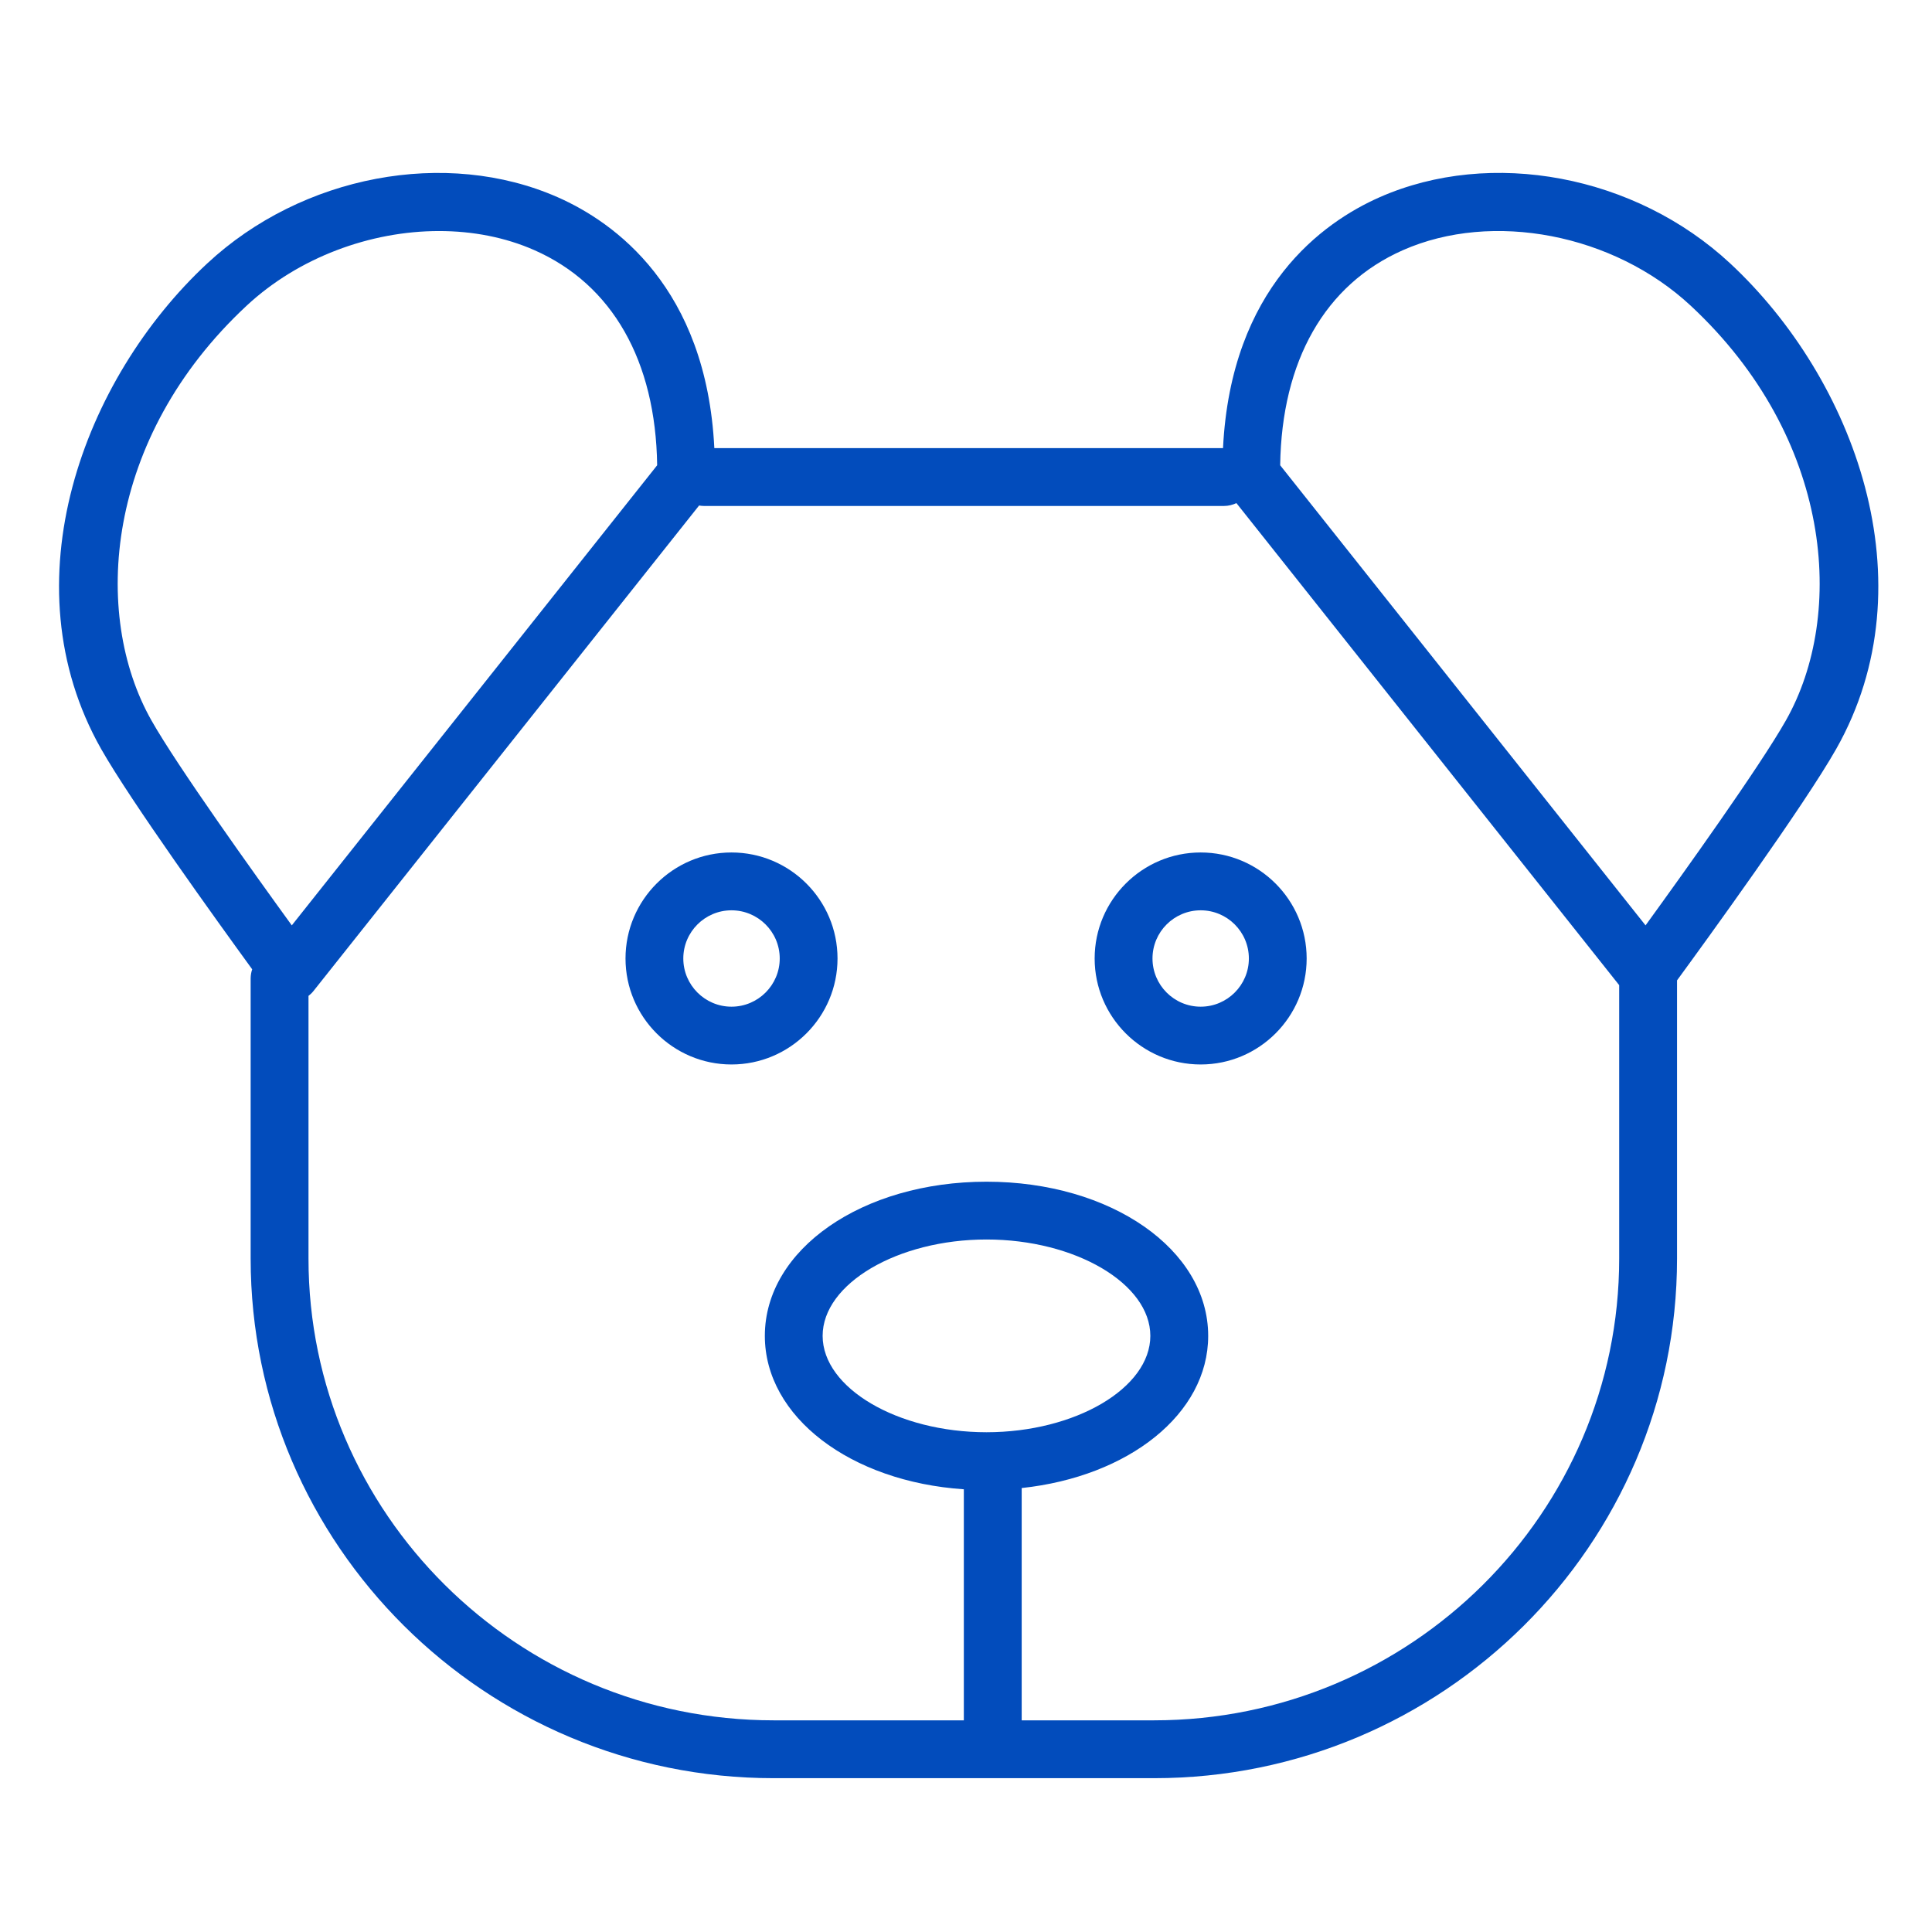 <?xml version="1.0" encoding="UTF-8"?> <svg xmlns="http://www.w3.org/2000/svg" width="34" height="34" viewBox="0 0 34 34" fill="none"> <g clip-path="url(#clip0_415_151)"> <g clip-path="url(#clip1_415_151)"> <path fill-rule="evenodd" clip-rule="evenodd" d="M12.873 15.002C11.845 15.002 11.008 15.839 11.008 16.868C11.008 17.896 11.845 18.733 12.873 18.733C13.902 18.733 14.739 17.896 14.739 16.868C14.739 15.839 13.902 15.002 12.873 15.002ZM12.873 17.716C12.406 17.716 12.025 17.335 12.025 16.868C12.025 16.4 12.406 16.02 12.873 16.02C13.341 16.02 13.722 16.4 13.722 16.868C13.722 17.335 13.341 17.716 12.873 17.716ZM21.13 15.002C20.101 15.002 19.264 15.839 19.264 16.868C19.264 17.896 20.101 18.733 21.13 18.733C22.158 18.733 22.995 17.896 22.995 16.868C22.995 15.839 22.158 15.002 21.13 15.002ZM21.13 17.716C20.662 17.716 20.282 17.335 20.282 16.868C20.282 16.4 20.662 16.02 21.13 16.02C21.598 16.02 21.978 16.4 21.978 16.868C21.978 17.335 21.598 17.716 21.13 17.716Z" fill="#024CBC"></path> <path fill-rule="evenodd" clip-rule="evenodd" d="M30.448 4.635C28.78 3.083 26.242 2.604 24.277 3.472C23.285 3.91 21.664 5.059 21.523 7.886H12.571C12.431 5.059 10.809 3.91 9.817 3.472C7.851 2.605 5.315 3.083 3.647 4.636C1.465 6.666 0.123 10.253 1.779 13.179C2.3 14.098 3.816 16.203 4.438 17.058C4.421 17.108 4.412 17.161 4.411 17.215V22.148C4.411 27.19 8.539 31.293 13.614 31.293H20.31C25.385 31.293 29.513 27.19 29.513 22.148V17.253C30.004 16.582 31.75 14.178 32.315 13.179C33.971 10.253 32.63 6.666 30.448 4.635ZM4.34 5.38C5.253 4.53 6.517 4.066 7.727 4.066C8.315 4.066 8.89 4.175 9.406 4.403C10.776 5.008 11.539 6.348 11.565 8.188L5.135 16.285C4.463 15.358 3.122 13.486 2.665 12.678C1.608 10.81 1.844 7.704 4.34 5.38ZM17.361 25.205C15.798 25.205 14.477 24.428 14.477 23.509C14.477 22.59 15.798 21.813 17.361 21.813C18.924 21.813 20.244 22.59 20.244 23.509C20.244 24.428 18.924 25.205 17.361 25.205ZM20.31 30.275H17.98V26.187C19.862 25.986 21.262 24.884 21.262 23.509C21.262 21.988 19.548 20.796 17.361 20.796C15.173 20.796 13.46 21.988 13.46 23.509C13.46 24.937 14.969 26.075 16.962 26.209V30.275H13.614C9.1 30.275 5.429 26.629 5.429 22.148V17.526C5.46 17.502 5.49 17.474 5.516 17.441L12.303 8.896C12.329 8.9 12.355 8.904 12.383 8.904H21.542C21.619 8.904 21.692 8.885 21.759 8.854L28.495 17.337V22.148C28.495 26.629 24.824 30.275 20.31 30.275ZM31.429 12.678C30.972 13.486 29.631 15.358 28.959 16.285L22.529 8.188C22.555 6.349 23.318 5.008 24.688 4.403C26.266 3.706 28.397 4.117 29.754 5.38C32.25 7.704 32.487 10.81 31.429 12.678Z" fill="#024CBC"></path> </g> </g> <defs> <clipPath id="clip0_415_151"> <rect width="33.922" height="33.922" fill="white"></rect> </clipPath> <clipPath id="clip1_415_151"> <rect width="33.922" height="33.922" fill="white"></rect> </clipPath> </defs> </svg> 